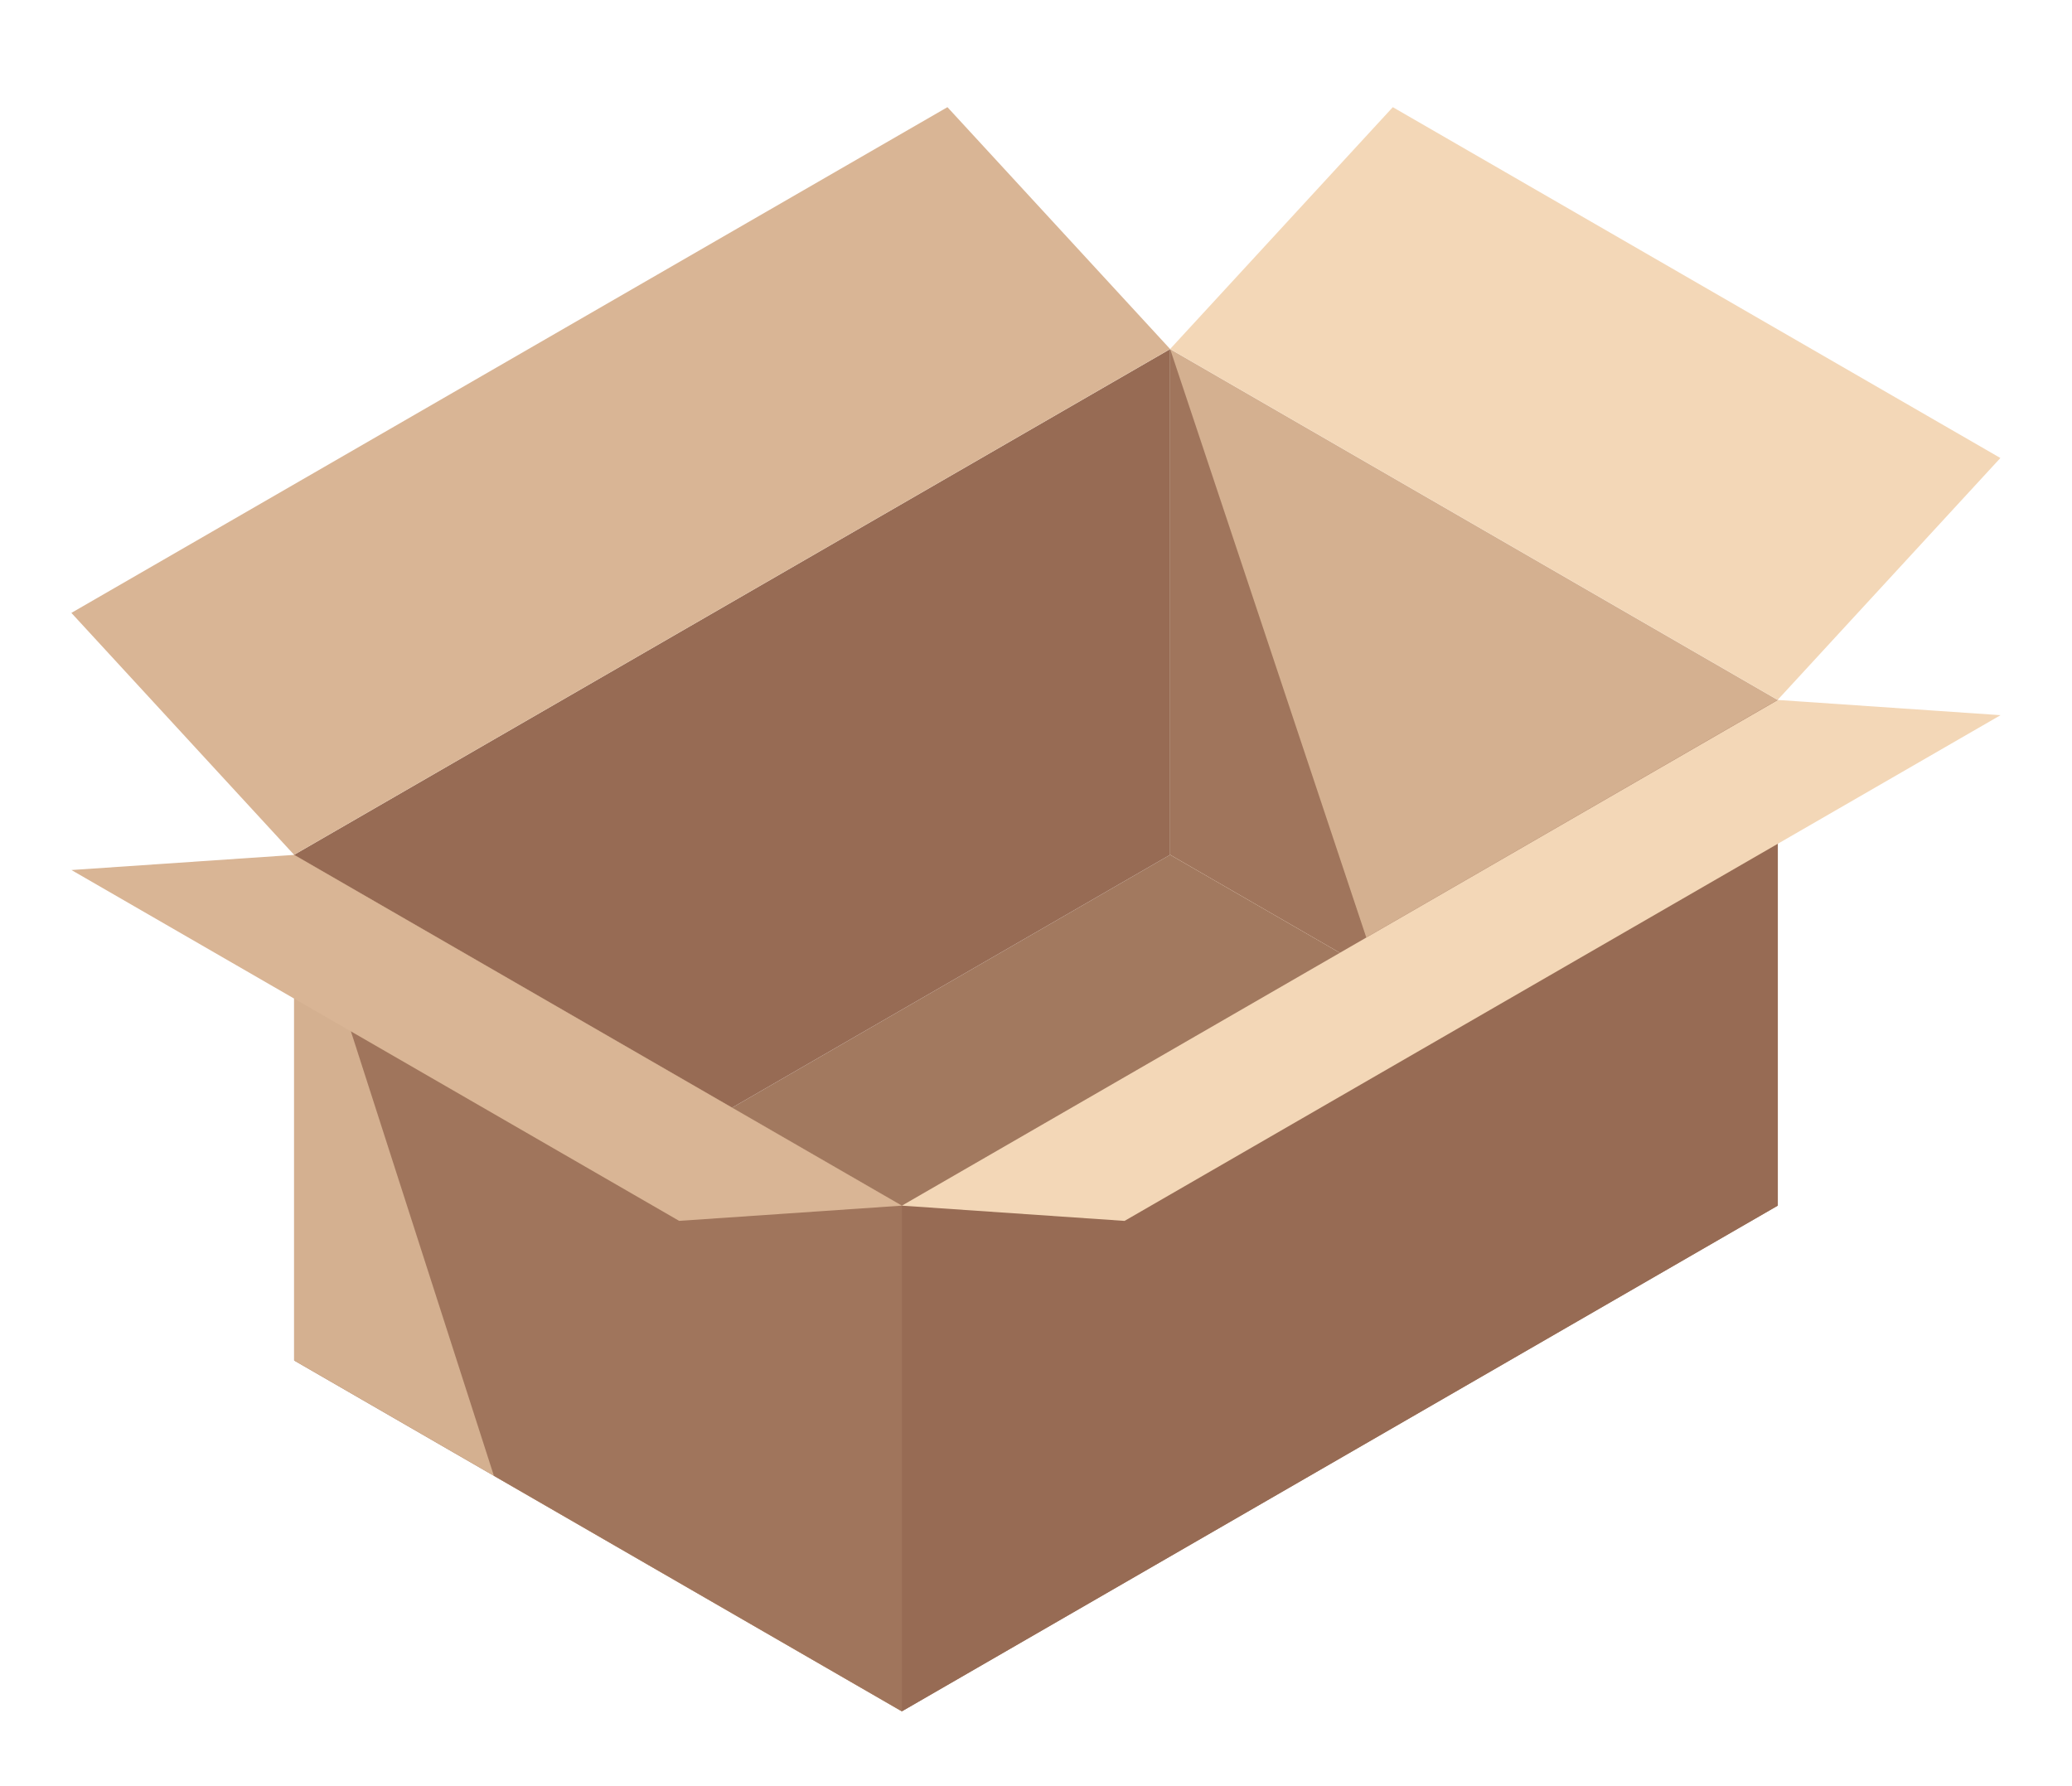 <svg xmlns="http://www.w3.org/2000/svg" xmlns:xlink="http://www.w3.org/1999/xlink" width="58" height="50" viewBox="0 0 58 50">
  <defs>
    <clipPath id="clip-path">
      <rect id="長方形_237" data-name="長方形 237" width="58" height="50" transform="translate(632 1640)" fill="#fff"/>
    </clipPath>
    <clipPath id="clip-path-2">
      <rect id="長方形_72" data-name="長方形 72" width="54" height="44.906" fill="none"/>
    </clipPath>
    <clipPath id="clip-path-4">
      <rect id="長方形_68" data-name="長方形 68" width="5.843" height="17.53" fill="none"/>
    </clipPath>
    <clipPath id="clip-path-6">
      <rect id="長方形_70" data-name="長方形 70" width="17.011" height="23.977" fill="none"/>
    </clipPath>
  </defs>
  <g id="マスクグループ_20" data-name="マスクグループ 20" transform="translate(-632 -1640)" clip-path="url(#clip-path)">
    <g id="グループ_78" data-name="グループ 78" transform="translate(634 1643)">
      <g id="グループ_77" data-name="グループ 77" clip-path="url(#clip-path-2)">
        <path id="パス_98" data-name="パス 98" d="M20.553,83.152l17.011,9.821,24.52-14.157L45.074,68.995Z" transform="translate(-14.319 -48.067)" fill="#a2795f"/>
        <path id="パス_99" data-name="パス 99" d="M45.074,22.324,20.553,36.48V50.637L45.074,36.48Z" transform="translate(-14.319 -15.552)" fill="#976b54"/>
        <path id="パス_100" data-name="パス 100" d="M101.394,22.324,118.4,32.145V46.3L101.394,36.48Z" transform="translate(-70.639 -15.552)" fill="#d4b090"/>
        <g id="グループ_71" data-name="グループ 71">
          <g id="グループ_70" data-name="グループ 70" clip-path="url(#clip-path-2)">
            <g id="グループ_69" data-name="グループ 69" transform="translate(30.755 6.771)" opacity="0.85">
              <g id="グループ_68" data-name="グループ 68">
                <g id="グループ_67" data-name="グループ 67" clip-path="url(#clip-path-4)">
                  <path id="パス_101" data-name="パス 101" d="M101.394,22.324V36.48l5.843,3.374Z" transform="translate(-101.394 -22.324)" fill="#976b54"/>
                </g>
              </g>
            </g>
          </g>
        </g>
        <path id="パス_102" data-name="パス 102" d="M20.553,83.154l17.011,9.821V78.819L20.553,69Z" transform="translate(-14.319 -48.069)" fill="#d4b090"/>
        <path id="パス_103" data-name="パス 103" d="M76.636,68.86V83.016l24.521-14.157V54.7Z" transform="translate(-53.391 -38.11)" fill="#976b54"/>
        <path id="パス_104" data-name="パス 104" d="M107.627,0l-6.234,6.771L118.4,16.592l6.234-6.771Z" transform="translate(-70.639 0)" fill="#f3d7b7"/>
        <path id="パス_105" data-name="パス 105" d="M24.523,0,0,14.157l6.234,6.772L30.757,6.771Z" transform="translate(-0.002 0)" fill="#d9b595"/>
        <g id="グループ_76" data-name="グループ 76">
          <g id="グループ_75" data-name="グループ 75" clip-path="url(#clip-path-2)">
            <g id="グループ_74" data-name="グループ 74" transform="translate(6.234 20.928)" opacity="0.85">
              <g id="グループ_73" data-name="グループ 73">
                <g id="グループ_72" data-name="グループ 72" clip-path="url(#clip-path-6)">
                  <path id="パス_106" data-name="パス 106" d="M37.564,78.818V92.975l-11.42-6.594L20.553,69Z" transform="translate(-20.553 -68.997)" fill="#976b54"/>
                </g>
              </g>
            </g>
          </g>
        </g>
        <path id="パス_107" data-name="パス 107" d="M76.636,68.86l6.234.427,24.521-14.157-6.234-.426Z" transform="translate(-53.391 -38.11)" fill="#f3d7b7"/>
        <path id="パス_108" data-name="パス 108" d="M0,69.424l17.011,9.821,6.234-.426L6.234,69Z" transform="translate(0 -48.069)" fill="#d9b595"/>
      </g>
    </g>
  </g>
</svg>
